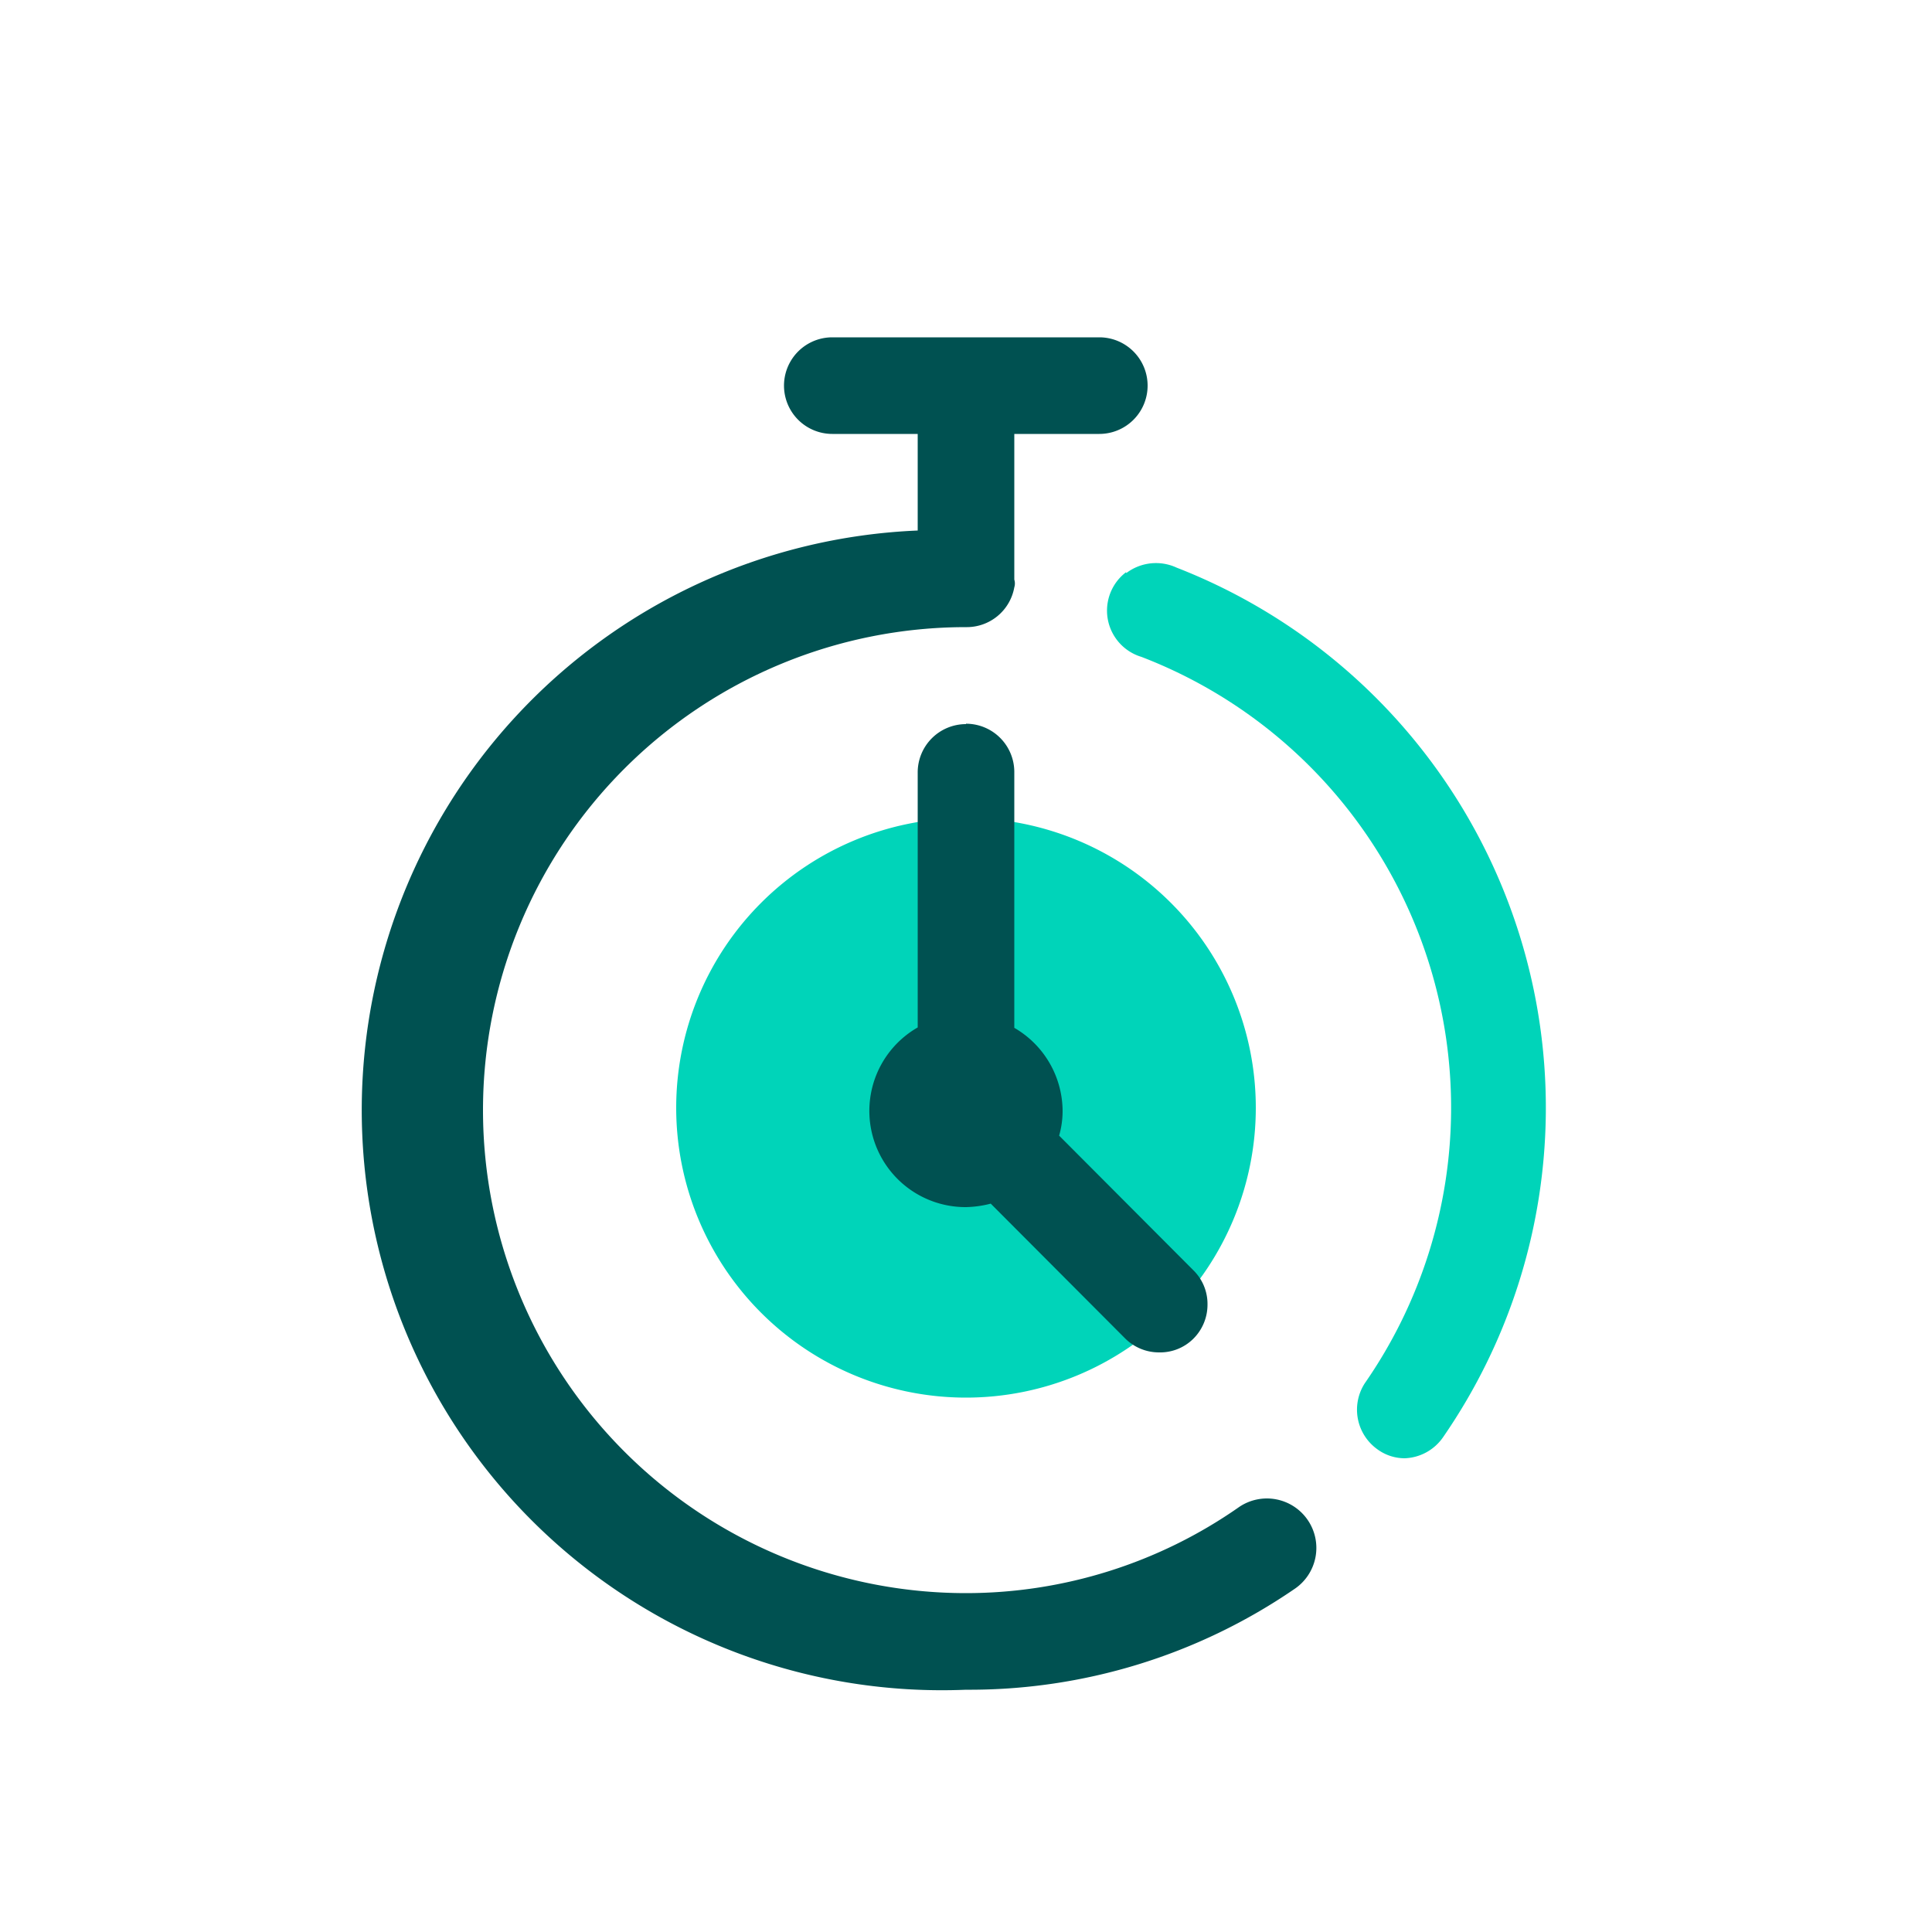 <svg id="a" xmlns="http://www.w3.org/2000/svg" width="50" height="50" viewBox="0 0 50 50"><g id="b"><rect id="c" width="50" height="50" style="fill:none"/><path id="d" d="M29.15,14.83a1.27,1.27,0,0,1,1.3-.14h0v0a15,15,0,0,1,6.9,22.5,1.26,1.26,0,0,1-1,.55,1.2,1.2,0,0,1-.7-.23,1.26,1.26,0,0,1-.33-1.71A12.5,12.5,0,0,0,29.54,17a1.25,1.25,0,0,1-.4-2.19ZM25,21.17a7.5,7.5,0,1,1-7.5,7.5A7.5,7.5,0,0,1,25,21.17Z" style="fill:#00d4b9"/><path id="e" d="M28.45,8.73a1.25,1.25,0,0,1,0,2.5h-2.2V15a.34.34,0,0,1,0,.2A1.25,1.25,0,0,1,25,16.23a12.5,12.5,0,0,0,0,25A12.33,12.33,0,0,0,32.07,39a1.28,1.28,0,1,1,1.42,2.13A14.87,14.87,0,0,1,25,43.73a15,15,0,1,1-1.25-30h0v-2.5H21.54a1.25,1.25,0,0,1,0-2.5ZM25,18.73A1.25,1.25,0,0,1,26.25,20h0v6.6a2.5,2.5,0,0,1,1.25,2.15,2.3,2.3,0,0,1-.09.64h0l3.47,3.48a1.22,1.22,0,0,1,.37.89,1.24,1.24,0,0,1-.37.89A1.22,1.22,0,0,1,30,35a1.24,1.24,0,0,1-.89-.37h0l-3.47-3.48a2.74,2.74,0,0,1-.64.09,2.49,2.49,0,0,1-1.25-4.65h0V20A1.25,1.25,0,0,1,25,18.74Z" style="fill:#005151"/></g></svg>